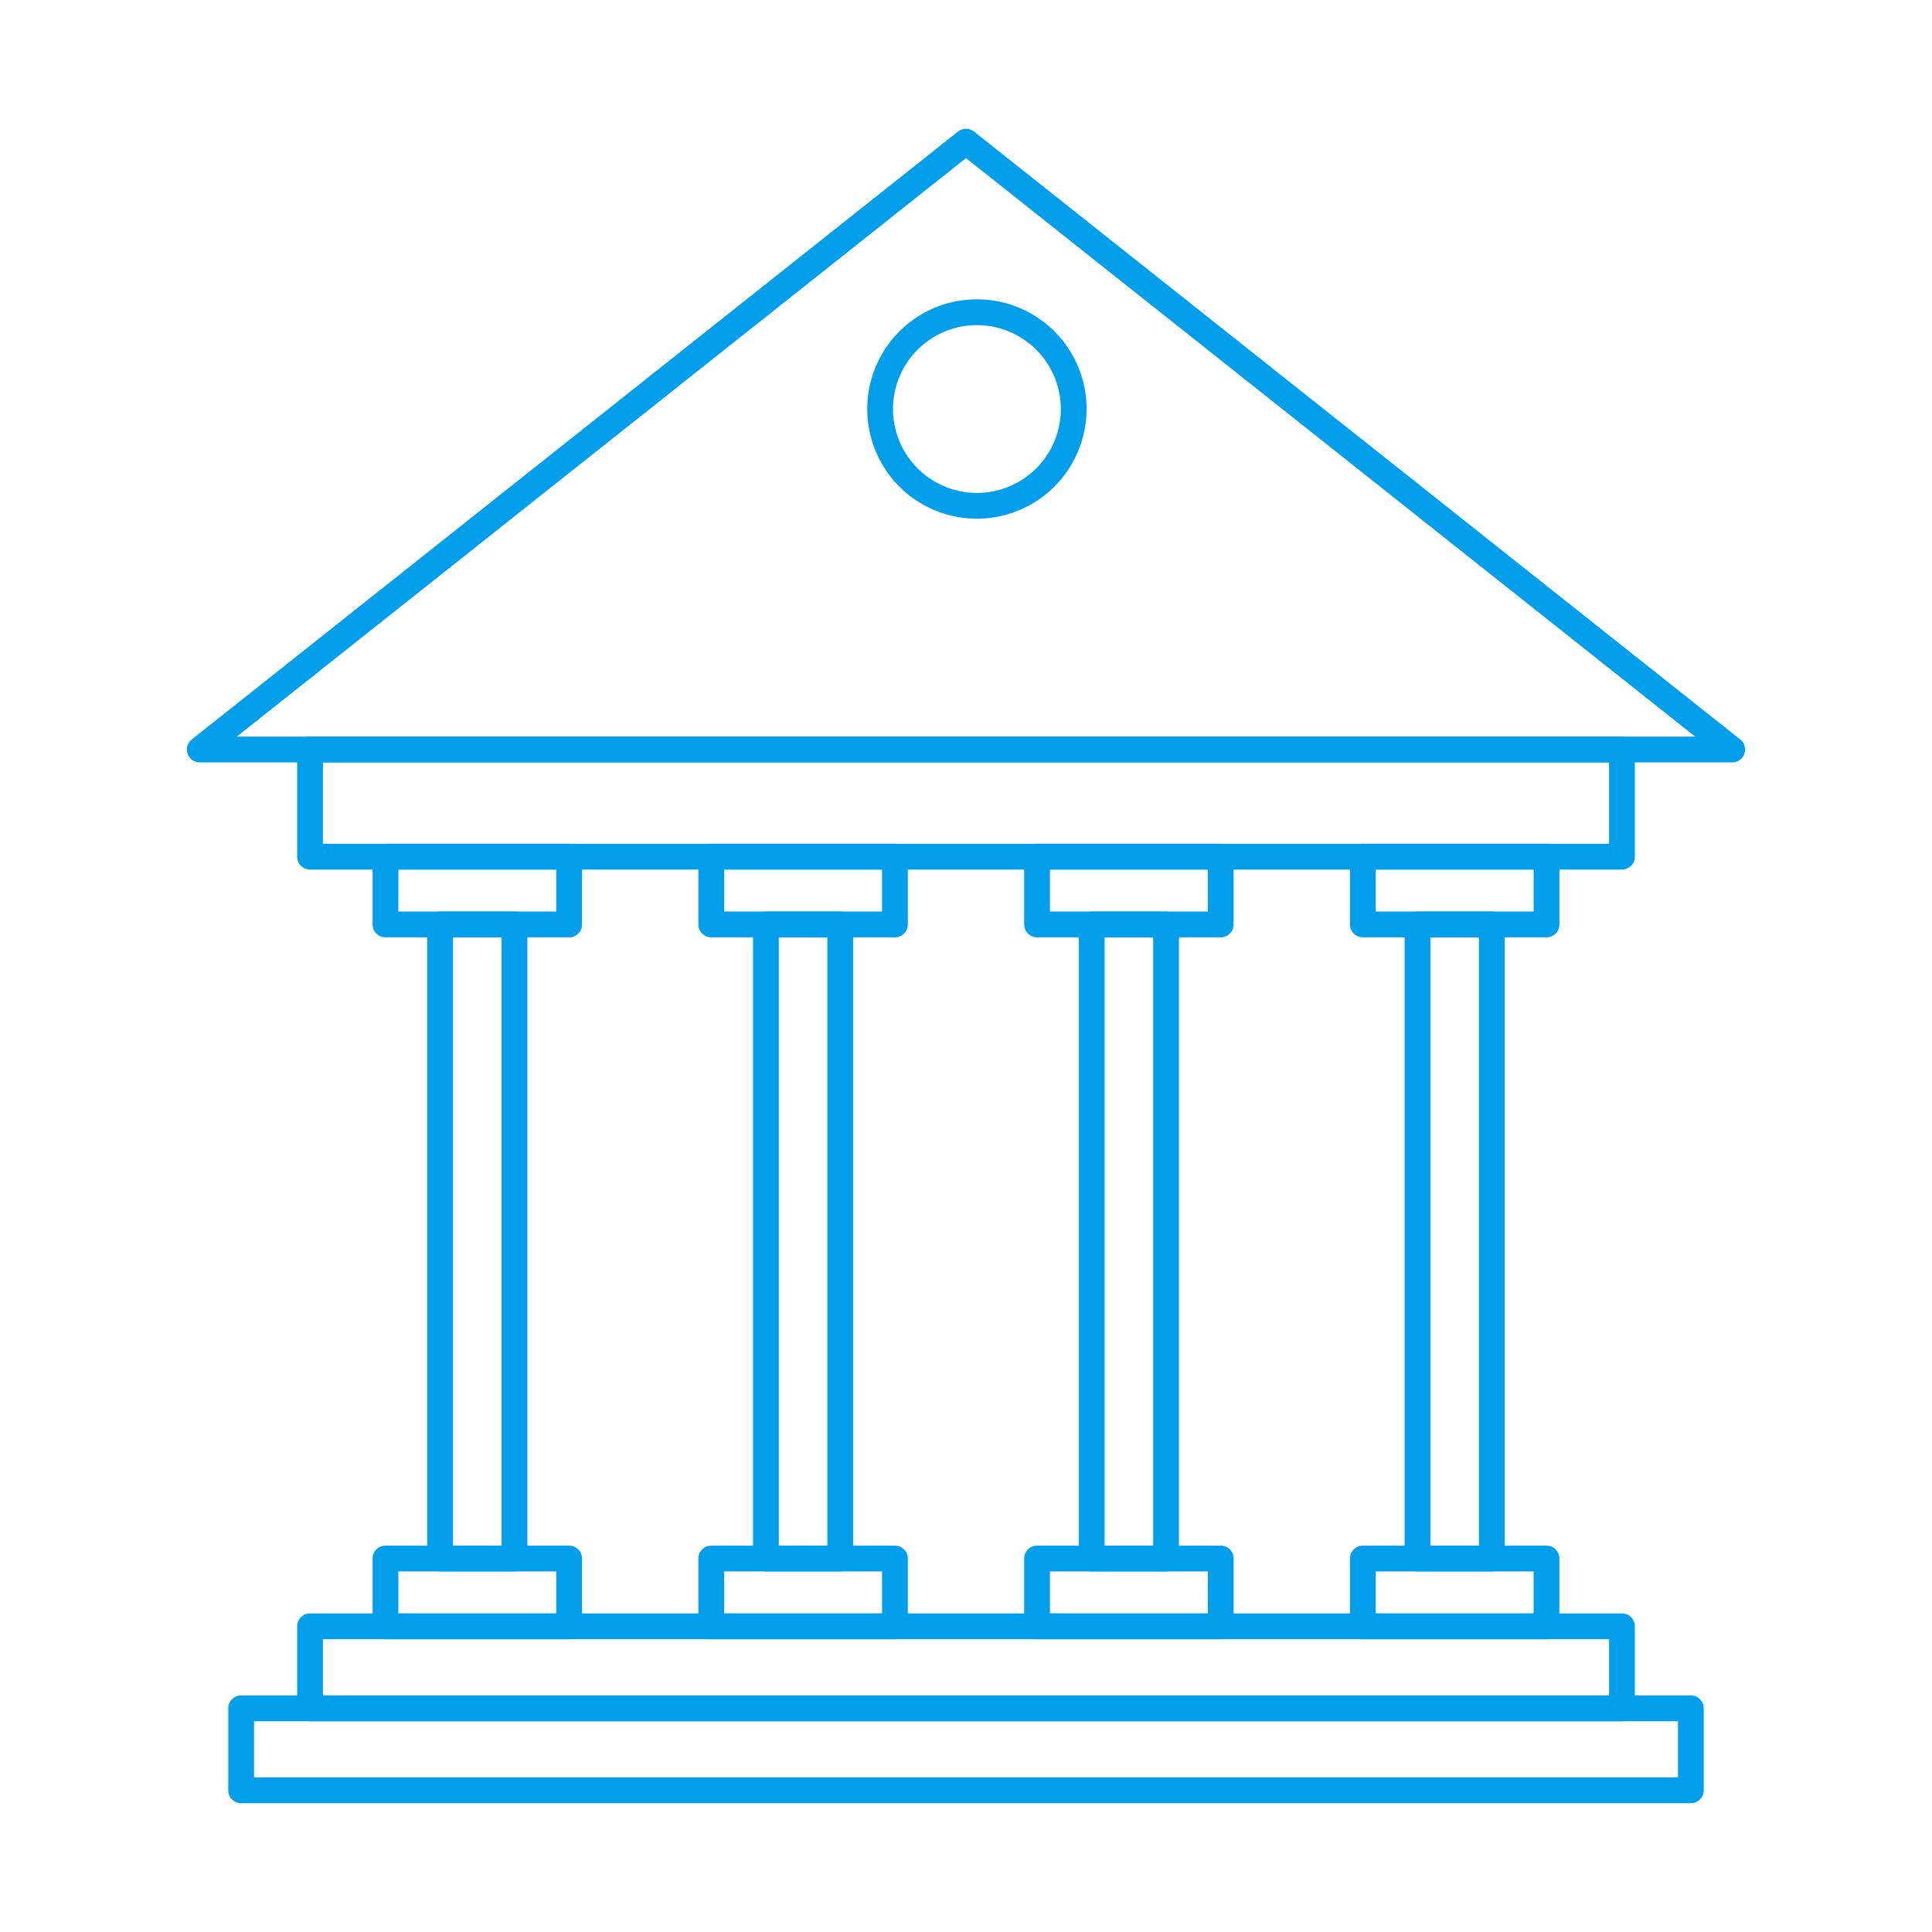 <?xml version="1.0"?>
<svg xmlns="http://www.w3.org/2000/svg" xmlns:xlink="http://www.w3.org/1999/xlink" xmlns:svgjs="http://svgjs.com/svgjs" version="1.1" width="512" height="512" x="0" y="0" viewBox="0 0 150 150" style="enable-background:new 0 0 512 512" xml:space="preserve" class=""><g><path xmlns="http://www.w3.org/2000/svg" d="m125.928 67.512h-101.856a1 1 0 0 1 -1-1v-8.319a1 1 0 0 1 1-1h101.856a1 1 0 0 1 1 1v8.319a1 1 0 0 1 -1 1zm-100.856-2h99.856v-6.319h-99.856z" fill="#009eeb" data-original="#000000" style="" class=""/><path xmlns="http://www.w3.org/2000/svg" d="m125.928 133.634h-101.856a1 1 0 0 1 -1-1v-6.366a1 1 0 0 1 1-1h101.856a1 1 0 0 1 1 1v6.366a1 1 0 0 1 -1 1zm-100.856-2h99.856v-4.366h-99.856z" fill="#009eeb" data-original="#000000" style="" class=""/><path xmlns="http://www.w3.org/2000/svg" d="m131.276 140h-112.552a1 1 0 0 1 -1-1v-6.366a1 1 0 0 1 1-1h112.552a1 1 0 0 1 1 1v6.366a1 1 0 0 1 -1 1zm-111.552-2h110.552v-4.366h-110.552z" fill="#009eeb" data-original="#000000" style="" class=""/><path xmlns="http://www.w3.org/2000/svg" d="m134.488 59.193h-118.976a1 1 0 0 1 -.621-1.783l59.487-47.193a1 1 0 0 1 1.244 0l59.487 47.193a1 1 0 0 1 -.621 1.783zm-116.106-2h113.236l-56.618-44.917z" fill="#009eeb" data-original="#000000" style="" class=""/><path xmlns="http://www.w3.org/2000/svg" d="m44.188 72.774h-14.26a1 1 0 0 1 -1-1v-5.262a1 1 0 0 1 1-1h14.26a1 1 0 0 1 1 1v5.262a1 1 0 0 1 -1 1zm-13.26-2h12.26v-3.262h-12.26z" fill="#009eeb" data-original="#000000" style="" class=""/><path xmlns="http://www.w3.org/2000/svg" d="m44.188 127.268h-14.26a1 1 0 0 1 -1-1v-5.263a1 1 0 0 1 1-1h14.26a1 1 0 0 1 1 1v5.263a1 1 0 0 1 -1 1zm-13.26-2h12.26v-3.263h-12.26z" fill="#009eeb" data-original="#000000" style="" class=""/><path xmlns="http://www.w3.org/2000/svg" d="m39.944 122.005h-5.772a1 1 0 0 1 -1-1v-49.231a1 1 0 0 1 1-1h5.772a1 1 0 0 1 1 1v49.231a1 1 0 0 1 -1 1zm-4.772-2h3.772v-47.231h-3.772z" fill="#009eeb" data-original="#000000" style="" class=""/><path xmlns="http://www.w3.org/2000/svg" d="m69.483 72.774h-14.26a1 1 0 0 1 -1-1v-5.262a1 1 0 0 1 1-1h14.26a1 1 0 0 1 1 1v5.262a1 1 0 0 1 -1 1zm-13.26-2h12.26v-3.262h-12.26z" fill="#009eeb" data-original="#000000" style="" class=""/><path xmlns="http://www.w3.org/2000/svg" d="m69.483 127.268h-14.26a1 1 0 0 1 -1-1v-5.263a1 1 0 0 1 1-1h14.26a1 1 0 0 1 1 1v5.263a1 1 0 0 1 -1 1zm-13.26-2h12.26v-3.263h-12.26z" fill="#009eeb" data-original="#000000" style="" class=""/><path xmlns="http://www.w3.org/2000/svg" d="m65.239 122.005h-5.772a1 1 0 0 1 -1-1v-49.231a1 1 0 0 1 1-1h5.772a1 1 0 0 1 1 1v49.231a1 1 0 0 1 -1 1zm-4.772-2h3.772v-47.231h-3.772z" fill="#009eeb" data-original="#000000" style="" class=""/><path xmlns="http://www.w3.org/2000/svg" d="m94.777 72.774h-14.26a1 1 0 0 1 -1-1v-5.262a1 1 0 0 1 1-1h14.26a1 1 0 0 1 1 1v5.262a1 1 0 0 1 -1 1zm-13.26-2h12.26v-3.262h-12.26z" fill="#009eeb" data-original="#000000" style="" class=""/><path xmlns="http://www.w3.org/2000/svg" d="m94.777 127.268h-14.26a1 1 0 0 1 -1-1v-5.263a1 1 0 0 1 1-1h14.26a1 1 0 0 1 1 1v5.263a1 1 0 0 1 -1 1zm-13.26-2h12.26v-3.263h-12.26z" fill="#009eeb" data-original="#000000" style="" class=""/><path xmlns="http://www.w3.org/2000/svg" d="m90.533 122.005h-5.772a1 1 0 0 1 -1-1v-49.231a1 1 0 0 1 1-1h5.772a1 1 0 0 1 1 1v49.231a1 1 0 0 1 -1 1zm-4.772-2h3.772v-47.231h-3.772z" fill="#009eeb" data-original="#000000" style="" class=""/><path xmlns="http://www.w3.org/2000/svg" d="m120.072 72.774h-14.26a1 1 0 0 1 -1-1v-5.262a1 1 0 0 1 1-1h14.26a1 1 0 0 1 1 1v5.262a1 1 0 0 1 -1 1zm-13.26-2h12.26v-3.262h-12.26z" fill="#009eeb" data-original="#000000" style="" class=""/><path xmlns="http://www.w3.org/2000/svg" d="m120.072 127.268h-14.26a1 1 0 0 1 -1-1v-5.263a1 1 0 0 1 1-1h14.26a1 1 0 0 1 1 1v5.263a1 1 0 0 1 -1 1zm-13.26-2h12.26v-3.263h-12.26z" fill="#009eeb" data-original="#000000" style="" class=""/><path xmlns="http://www.w3.org/2000/svg" d="m115.828 122.005h-5.772a1 1 0 0 1 -1-1v-49.231a1 1 0 0 1 1-1h5.772a1 1 0 0 1 1 1v49.231a1 1 0 0 1 -1 1zm-4.772-2h3.772v-47.231h-3.772z" fill="#009eeb" data-original="#000000" style="" class=""/><path xmlns="http://www.w3.org/2000/svg" d="m75.849 40.27a8.515 8.515 0 1 1 8.514-8.514 8.525 8.525 0 0 1 -8.514 8.514zm0-15.029a6.515 6.515 0 1 0 6.514 6.515 6.523 6.523 0 0 0 -6.514-6.515z" fill="#009eeb" data-original="#000000" style="" class=""/></g></svg>
